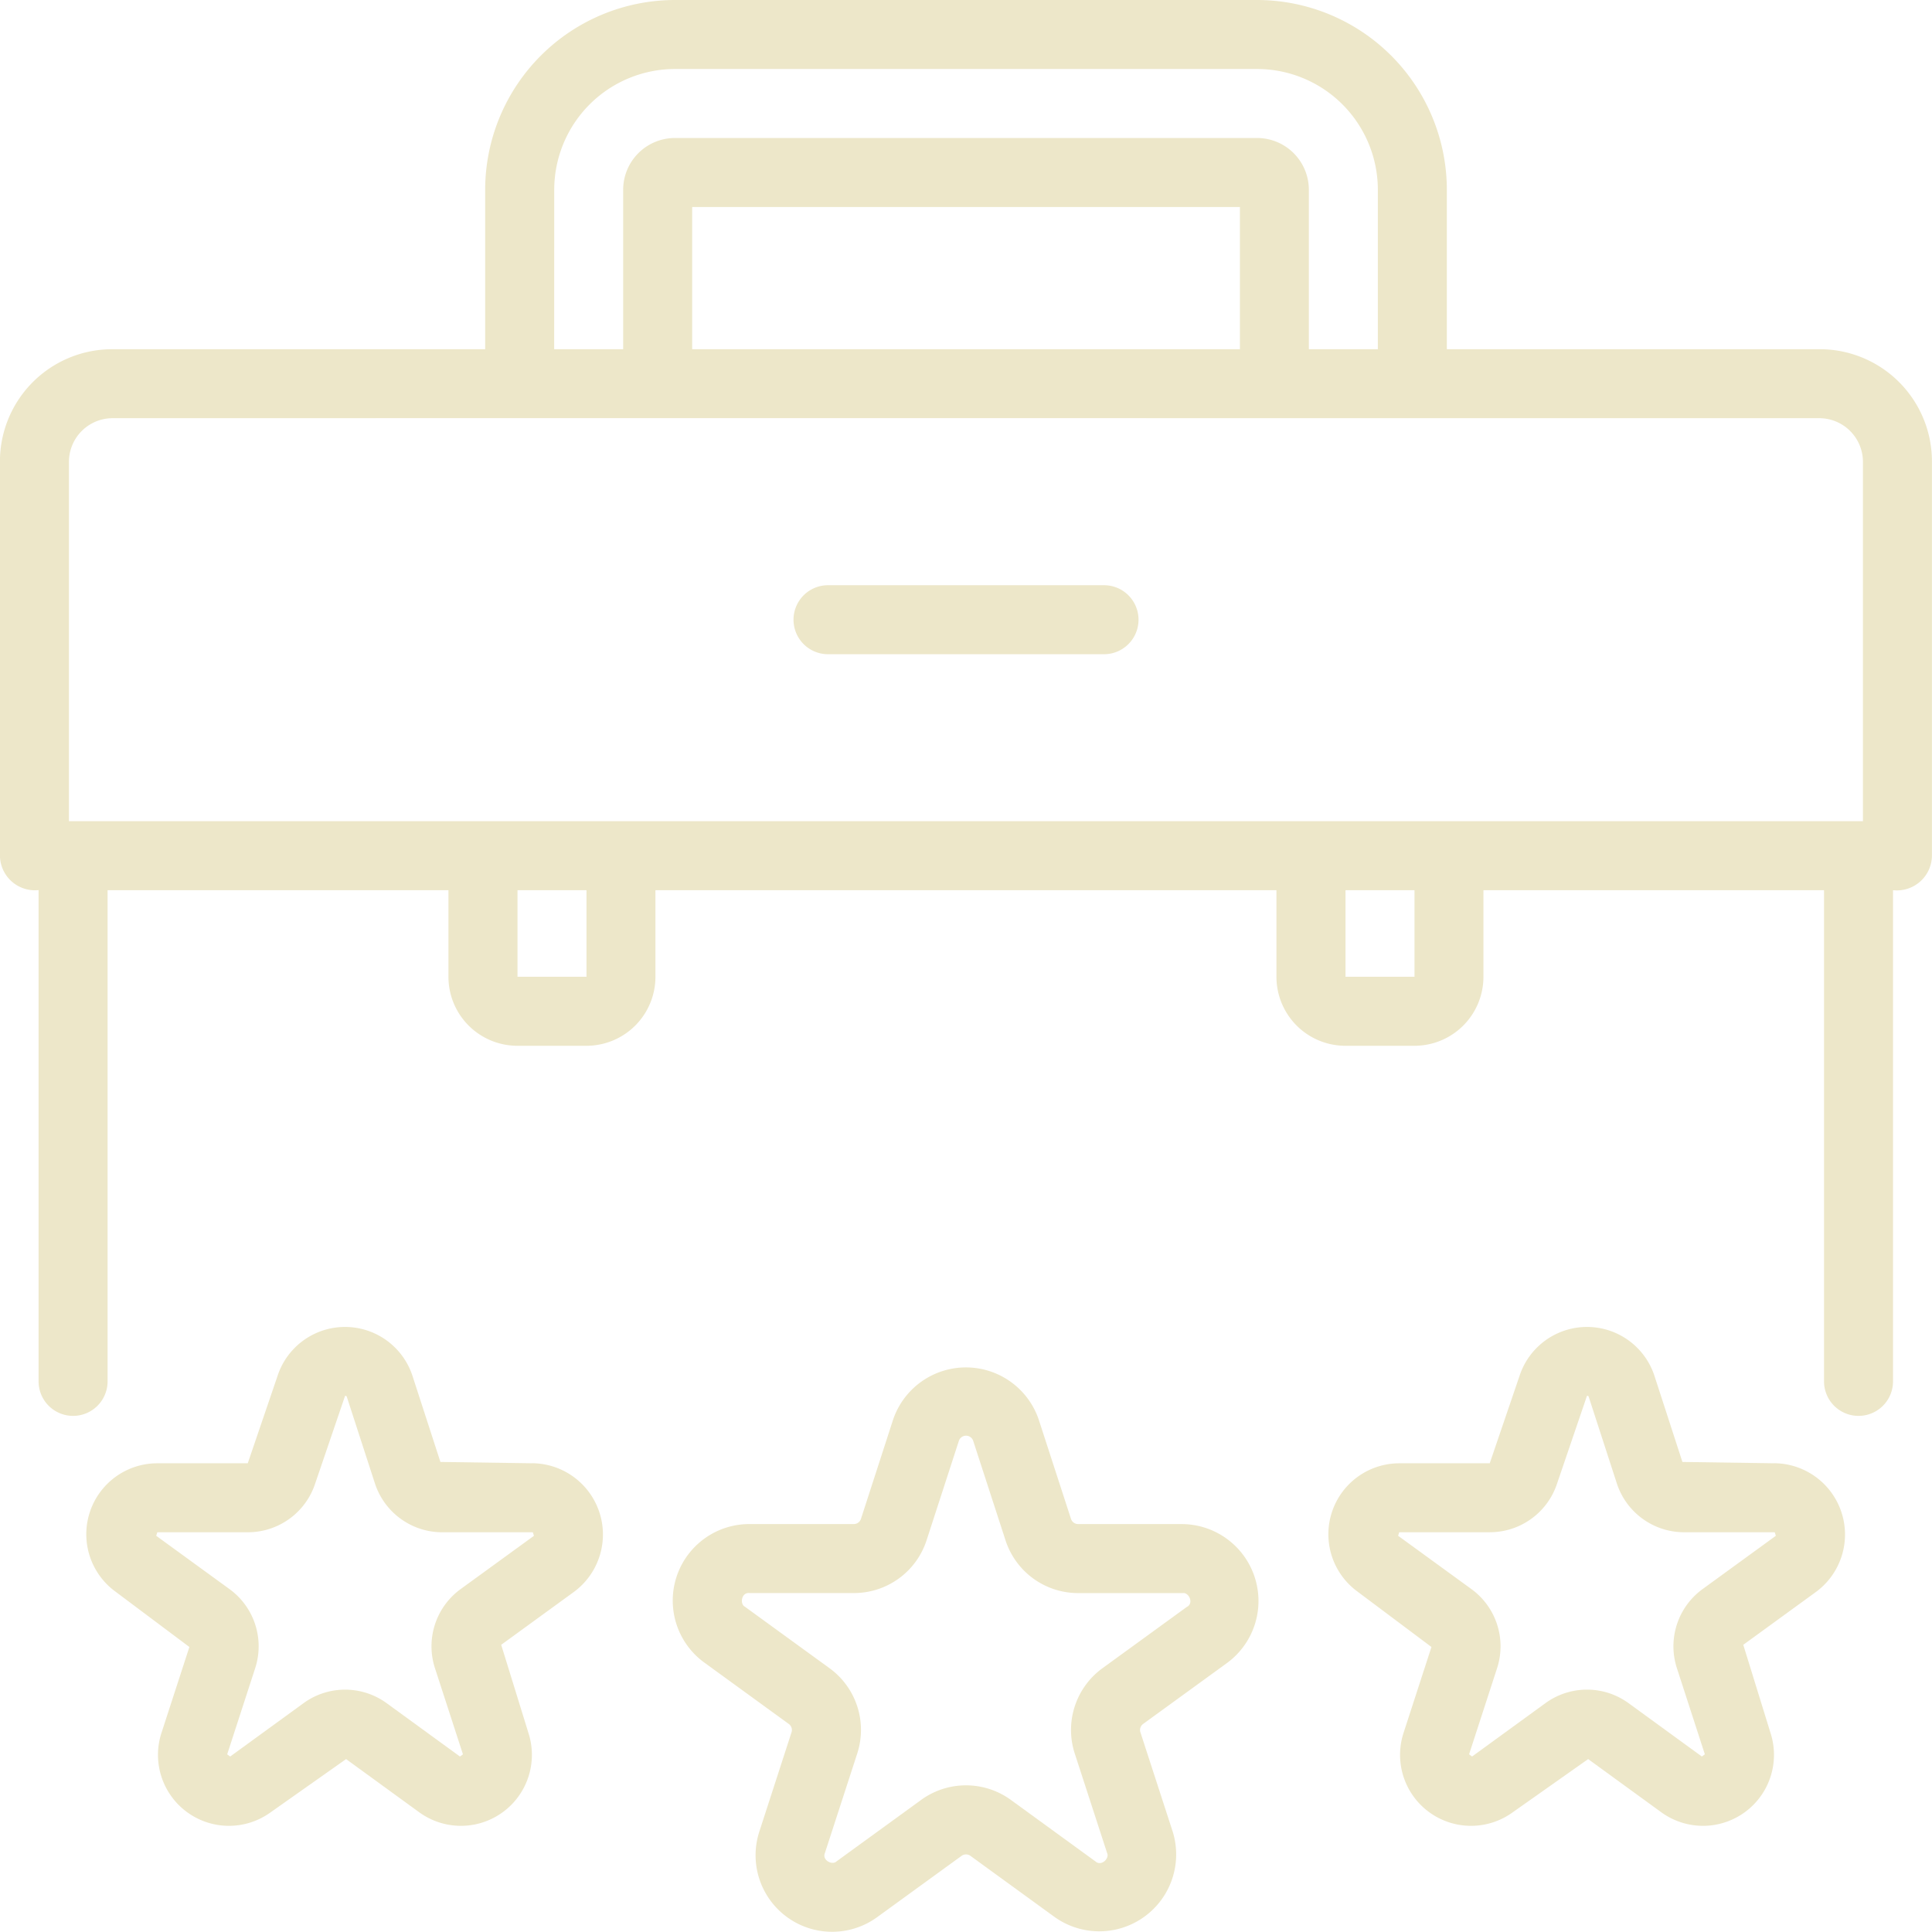 <svg xmlns="http://www.w3.org/2000/svg" xmlns:xlink="http://www.w3.org/1999/xlink" width="98" height="98" viewBox="0 0 98 98"><defs><clipPath id="b"><rect width="98" height="98"></rect></clipPath></defs><g id="a" clip-path="url(#b)"><g transform="translate(-4.003 -4)"><path d="M96.316,21.714H77.394V13.625A9.637,9.637,0,0,0,67.769,4H38.238a9.637,9.637,0,0,0-9.625,9.625v8.089H9.691A5.694,5.694,0,0,0,4,27.4v20a1.775,1.775,0,0,0,1.96,1.75V74.07a1.75,1.75,0,1,0,3.5,0V49.155h17.29v4.392a3.5,3.5,0,0,0,3.5,3.5h3.5a3.5,3.5,0,0,0,3.5-3.5V49.155h31.5v4.392a3.5,3.5,0,0,0,3.5,3.5h3.5a3.5,3.5,0,0,0,3.5-3.5V49.155H96.526V74.07a1.75,1.75,0,0,0,3.5,0V49.155A1.779,1.779,0,0,0,102,47.4v-20a5.694,5.694,0,0,0-5.688-5.687Zm-64.2-8.089A6.132,6.132,0,0,1,38.238,7.5H67.769a6.132,6.132,0,0,1,6.125,6.125v8.089h-3.5V13.625A2.628,2.628,0,0,0,67.769,11H38.238a2.628,2.628,0,0,0-2.625,2.625v8.089h-3.5Zm34.781.875v7.214H39.113V14.5ZM33.753,53.547h-3.5V49.155h3.5Zm42,0h-3.5V49.155h3.5ZM98.5,45.655H7.5V27.4a2.216,2.216,0,0,1,2.187-2.187c18.6-.005,86.625,0,86.625,0A2.216,2.216,0,0,1,98.5,27.4Z" transform="translate(0 0)" fill="#ede7c9"></path><path d="M42.751,20.961h-14a1.75,1.75,0,1,0,0,3.5h14a1.75,1.75,0,1,0,0-3.5Z" transform="translate(17.253 12.724)" fill="#ede7c9"></path><path d="M49.363,51.575h-5.3a.382.382,0,0,1-.364-.265l-1.636-5.035a3.9,3.9,0,0,0-7.386,0L33.046,51.31a.382.382,0,0,1-.364.265h-5.3A3.883,3.883,0,0,0,25.1,58.6l4.286,3.115a.376.376,0,0,1,.137.424L27.89,67.176a3.883,3.883,0,0,0,5.976,4.339l4.283-3.11a.385.385,0,0,1,.451,0l4.283,3.112a3.9,3.9,0,0,0,5.976-4.341L47.222,62.14a.381.381,0,0,1,.14-.429L51.644,58.6a3.9,3.9,0,0,0-2.281-7.024Zm.224,4.194-4.279,3.109a3.872,3.872,0,0,0-1.415,4.344l1.637,5.035c.136.267-.284.7-.59.429l-4.283-3.114a3.872,3.872,0,0,0-4.566,0l-4.283,3.112c-.218.214-.75-.063-.59-.427l1.637-5.038a3.868,3.868,0,0,0-1.412-4.339l-4.283-3.112c-.27-.135-.179-.735.224-.694h5.3a3.872,3.872,0,0,0,3.693-2.685l1.635-5.033a.383.383,0,0,1,.728,0l1.636,5.035a3.872,3.872,0,0,0,3.693,2.685h5.3c.3-.048.571.493.224.694Z" transform="translate(14.629 29.733)" fill="#ede7c9"></path><path d="M65.145,49.375l-4.683-.068-1.417-4.363a3.6,3.6,0,0,0-6.846,0l-1.511,4.431H46.1a3.6,3.6,0,0,0-2.116,6.51l3.748,2.808-1.418,4.365a3.6,3.6,0,0,0,5.539,4.021l3.828-2.7,3.712,2.7a3.6,3.6,0,0,0,5.539-4.021l-1.383-4.476,3.712-2.7a3.616,3.616,0,0,0-2.116-6.51ZM61.493,55.75a3.588,3.588,0,0,0-1.309,4.023L61.6,64.137l-.152.111-3.71-2.7a3.582,3.582,0,0,0-4.233,0l-3.712,2.7-.152-.111,1.418-4.363a3.588,3.588,0,0,0-1.307-4.023l-3.712-2.7.058-.179h4.589a3.591,3.591,0,0,0,3.423-2.488l1.511-4.431c.072,0,.079.021.094.068l1.417,4.365a3.591,3.591,0,0,0,3.423,2.487h4.589l.058.179Z" transform="translate(28.881 28.85)" fill="#ede7c9"></path><path d="M29.149,49.375l-4.683-.068L23.05,44.944a3.6,3.6,0,0,0-6.846,0l-1.511,4.431H10.1a3.6,3.6,0,0,0-2.116,6.51l3.748,2.808-1.418,4.365a3.6,3.6,0,0,0,5.539,4.021l3.828-2.7,3.712,2.7a3.6,3.6,0,0,0,5.539-4.021l-1.383-4.476,3.712-2.7a3.616,3.616,0,0,0-2.116-6.51ZM25.5,55.75a3.588,3.588,0,0,0-1.309,4.023l1.418,4.365-.152.111-3.71-2.7a3.582,3.582,0,0,0-4.233,0l-3.712,2.7-.152-.111,1.418-4.363a3.588,3.588,0,0,0-1.307-4.023l-3.712-2.7.058-.179h4.589a3.591,3.591,0,0,0,3.423-2.488l1.511-4.431c.072,0,.079.021.094.068l1.417,4.365a3.591,3.591,0,0,0,3.423,2.487h4.589l.058.179Z" transform="translate(1.877 28.85)" fill="#ede7c9"></path></g></g></svg>